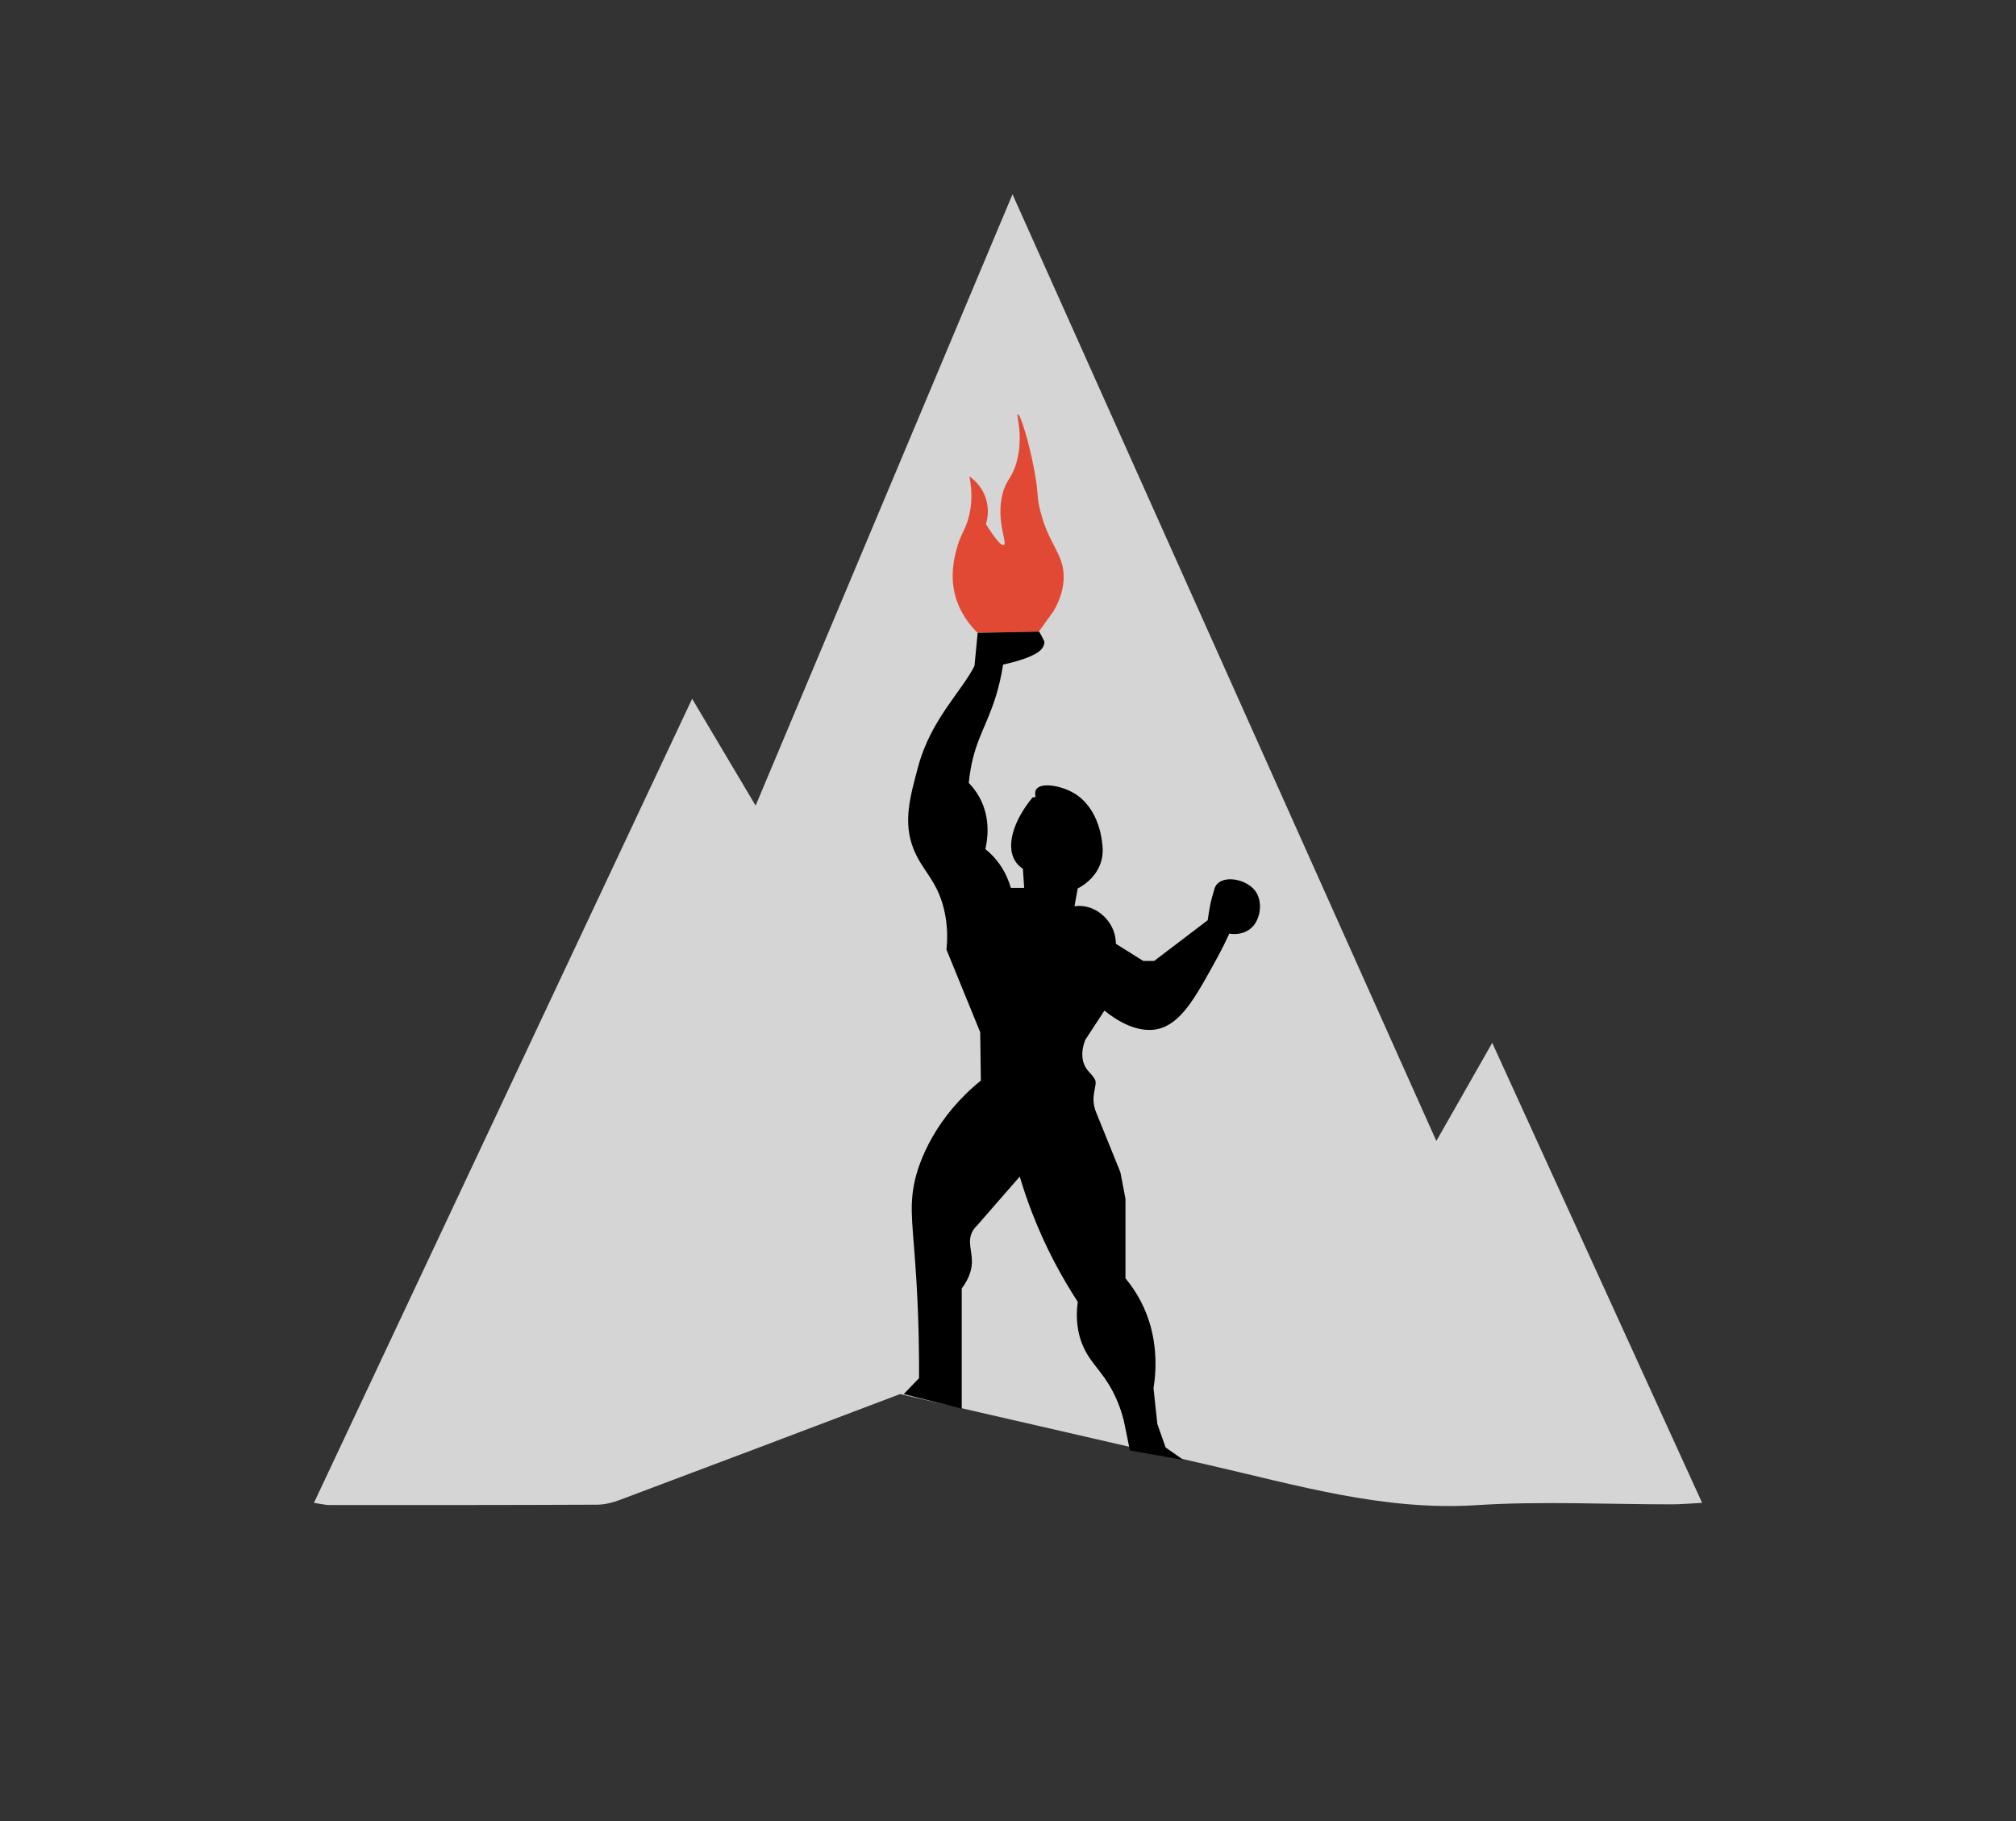 <?xml version="1.0" encoding="UTF-8"?> <svg xmlns="http://www.w3.org/2000/svg" width="93" height="84" viewBox="0 0 93 84" fill="none"><rect x="0" y="0" width="93" height="84" fill="#333333" stroke="none"/> <g clip-path="url(#clip0_2_23)"> <path d="M47.515 39.387C47.482 39.696 47.51 40.011 47.404 40.341L47.515 39.387Z" fill="white"></path> <path d="M41.52 64.305C37.212 65.941 32.902 67.569 28.588 69.189C28.261 69.312 27.897 69.405 27.55 69.407C23.427 69.426 19.302 69.424 15.178 69.423C15.022 69.423 14.866 69.379 14.482 69.323C20.289 56.976 26.048 44.733 31.929 32.232C32.947 33.944 33.826 35.426 34.857 37.16C38.846 27.669 42.716 18.46 46.708 8.963C53.269 23.617 59.705 37.99 66.26 52.63C67.165 51.039 67.921 49.715 68.838 48.104C72.124 55.306 75.284 62.23 78.52 69.323C77.916 69.354 77.54 69.39 77.165 69.391C74.145 69.394 71.115 69.236 68.107 69.429C63.826 69.703 59.815 68.502 55.744 67.573" fill="#D5D5D5"></path> <path d="M47.922 29.135C48.147 28.822 48.373 28.509 48.598 28.195C48.973 27.561 49.063 27.028 49.068 26.64C49.082 25.522 48.391 25.179 47.98 23.531C47.804 22.822 47.938 22.912 47.716 21.713C47.444 20.248 47.051 19.081 46.951 19.102C46.859 19.12 47.24 20.105 46.892 21.331C46.675 22.095 46.419 22.096 46.245 22.797C45.936 24.045 46.495 25.061 46.305 25.143C46.221 25.179 46.016 25.025 45.482 24.176C45.534 24.009 45.654 23.548 45.482 23.003C45.29 22.392 44.856 22.07 44.717 21.976C44.801 22.383 44.88 23.014 44.717 23.737C44.555 24.462 44.302 24.609 44.105 25.418C44.008 25.816 43.843 26.533 44.041 27.374C44.252 28.268 44.772 28.875 45.1 29.192L47.922 29.135Z" fill="#E24934"></path> <path d="M47.922 29.135C47.953 29.136 48.092 29.415 48.158 29.546C48.216 29.661 48.138 29.8 48.099 29.869C47.85 30.312 46.513 30.604 46.275 30.654C46.18 31.263 46.052 31.744 45.954 32.068C45.537 33.442 45.029 34.061 44.778 35.471C44.73 35.745 44.703 35.972 44.691 36.116C44.859 36.287 45.039 36.51 45.19 36.79C45.727 37.781 45.543 38.795 45.454 39.166C45.569 39.258 45.69 39.364 45.807 39.489C46.289 39.998 46.517 40.56 46.63 40.955H47.246L47.187 40.075C47.02 39.964 46.909 39.841 46.834 39.722C46.397 39.037 46.736 37.875 47.627 36.789L47.774 36.759C47.746 36.647 47.733 36.511 47.804 36.407C48.021 36.088 48.925 36.223 49.538 36.583C50.621 37.219 50.801 38.556 50.832 38.783C50.87 39.062 50.912 39.405 50.773 39.81C50.528 40.528 49.913 40.88 49.715 40.983L49.568 41.804C49.669 41.79 49.825 41.777 50.008 41.804C50.59 41.888 51.084 42.31 51.316 42.813C51.382 42.953 51.472 43.2 51.477 43.535L52.742 44.326H53.241L55.711 42.449C55.798 41.921 55.798 41.745 56.023 41.001C56.232 40.31 57.439 40.501 57.886 41.07C58.184 41.447 58.167 41.975 58.032 42.332C57.993 42.435 57.904 42.664 57.673 42.846C57.278 43.159 56.798 43.081 56.71 43.064C56.582 43.343 56.396 43.729 56.151 44.18C55.155 45.999 54.492 47.214 53.418 47.465C53.165 47.524 52.253 47.679 50.948 46.615L50.066 47.964C49.956 48.246 49.849 48.668 50.006 49.079C50.133 49.406 50.339 49.498 50.506 49.783C50.664 50.054 50.255 50.542 50.565 51.309C51.683 54.066 51.683 54.066 51.683 54.066L51.919 55.298V58.966C52.162 59.257 52.407 59.606 52.624 60.022C53.468 61.641 53.338 63.25 53.213 64.041L53.389 65.683L53.772 66.769L54.595 67.344L52.123 66.906L51.922 65.919C51.856 65.55 51.722 64.975 51.41 64.334C50.843 63.171 50.209 62.854 49.864 61.84C49.735 61.46 49.607 60.868 49.718 60.05C48.981 58.919 48.227 57.542 47.601 55.914C47.382 55.348 47.198 54.798 47.042 54.272L45.072 56.531C45.014 56.584 44.933 56.671 44.865 56.794C44.614 57.255 44.842 57.696 44.836 58.202C44.833 58.503 44.747 58.925 44.366 59.435V64.979L41.69 64.305L42.396 63.571C42.402 62.599 42.391 61.052 42.279 59.142C42.129 56.612 41.94 55.834 42.161 54.654C42.375 53.515 43.193 51.508 45.248 49.843L45.218 47.613L43.66 43.799C43.709 43.343 43.729 42.678 43.543 41.922C43.212 40.571 42.528 40.159 42.132 39.135C41.66 37.915 41.968 36.787 42.367 35.321C42.948 33.193 44.382 31.86 44.954 30.716L45.101 29.191L47.922 29.135Z" fill="black"></path> </g> <defs> <clipPath id="clip0_2_23"> <rect width="93" height="93" fill="white" transform="translate(0 -9)"></rect> </clipPath> </defs> </svg> 